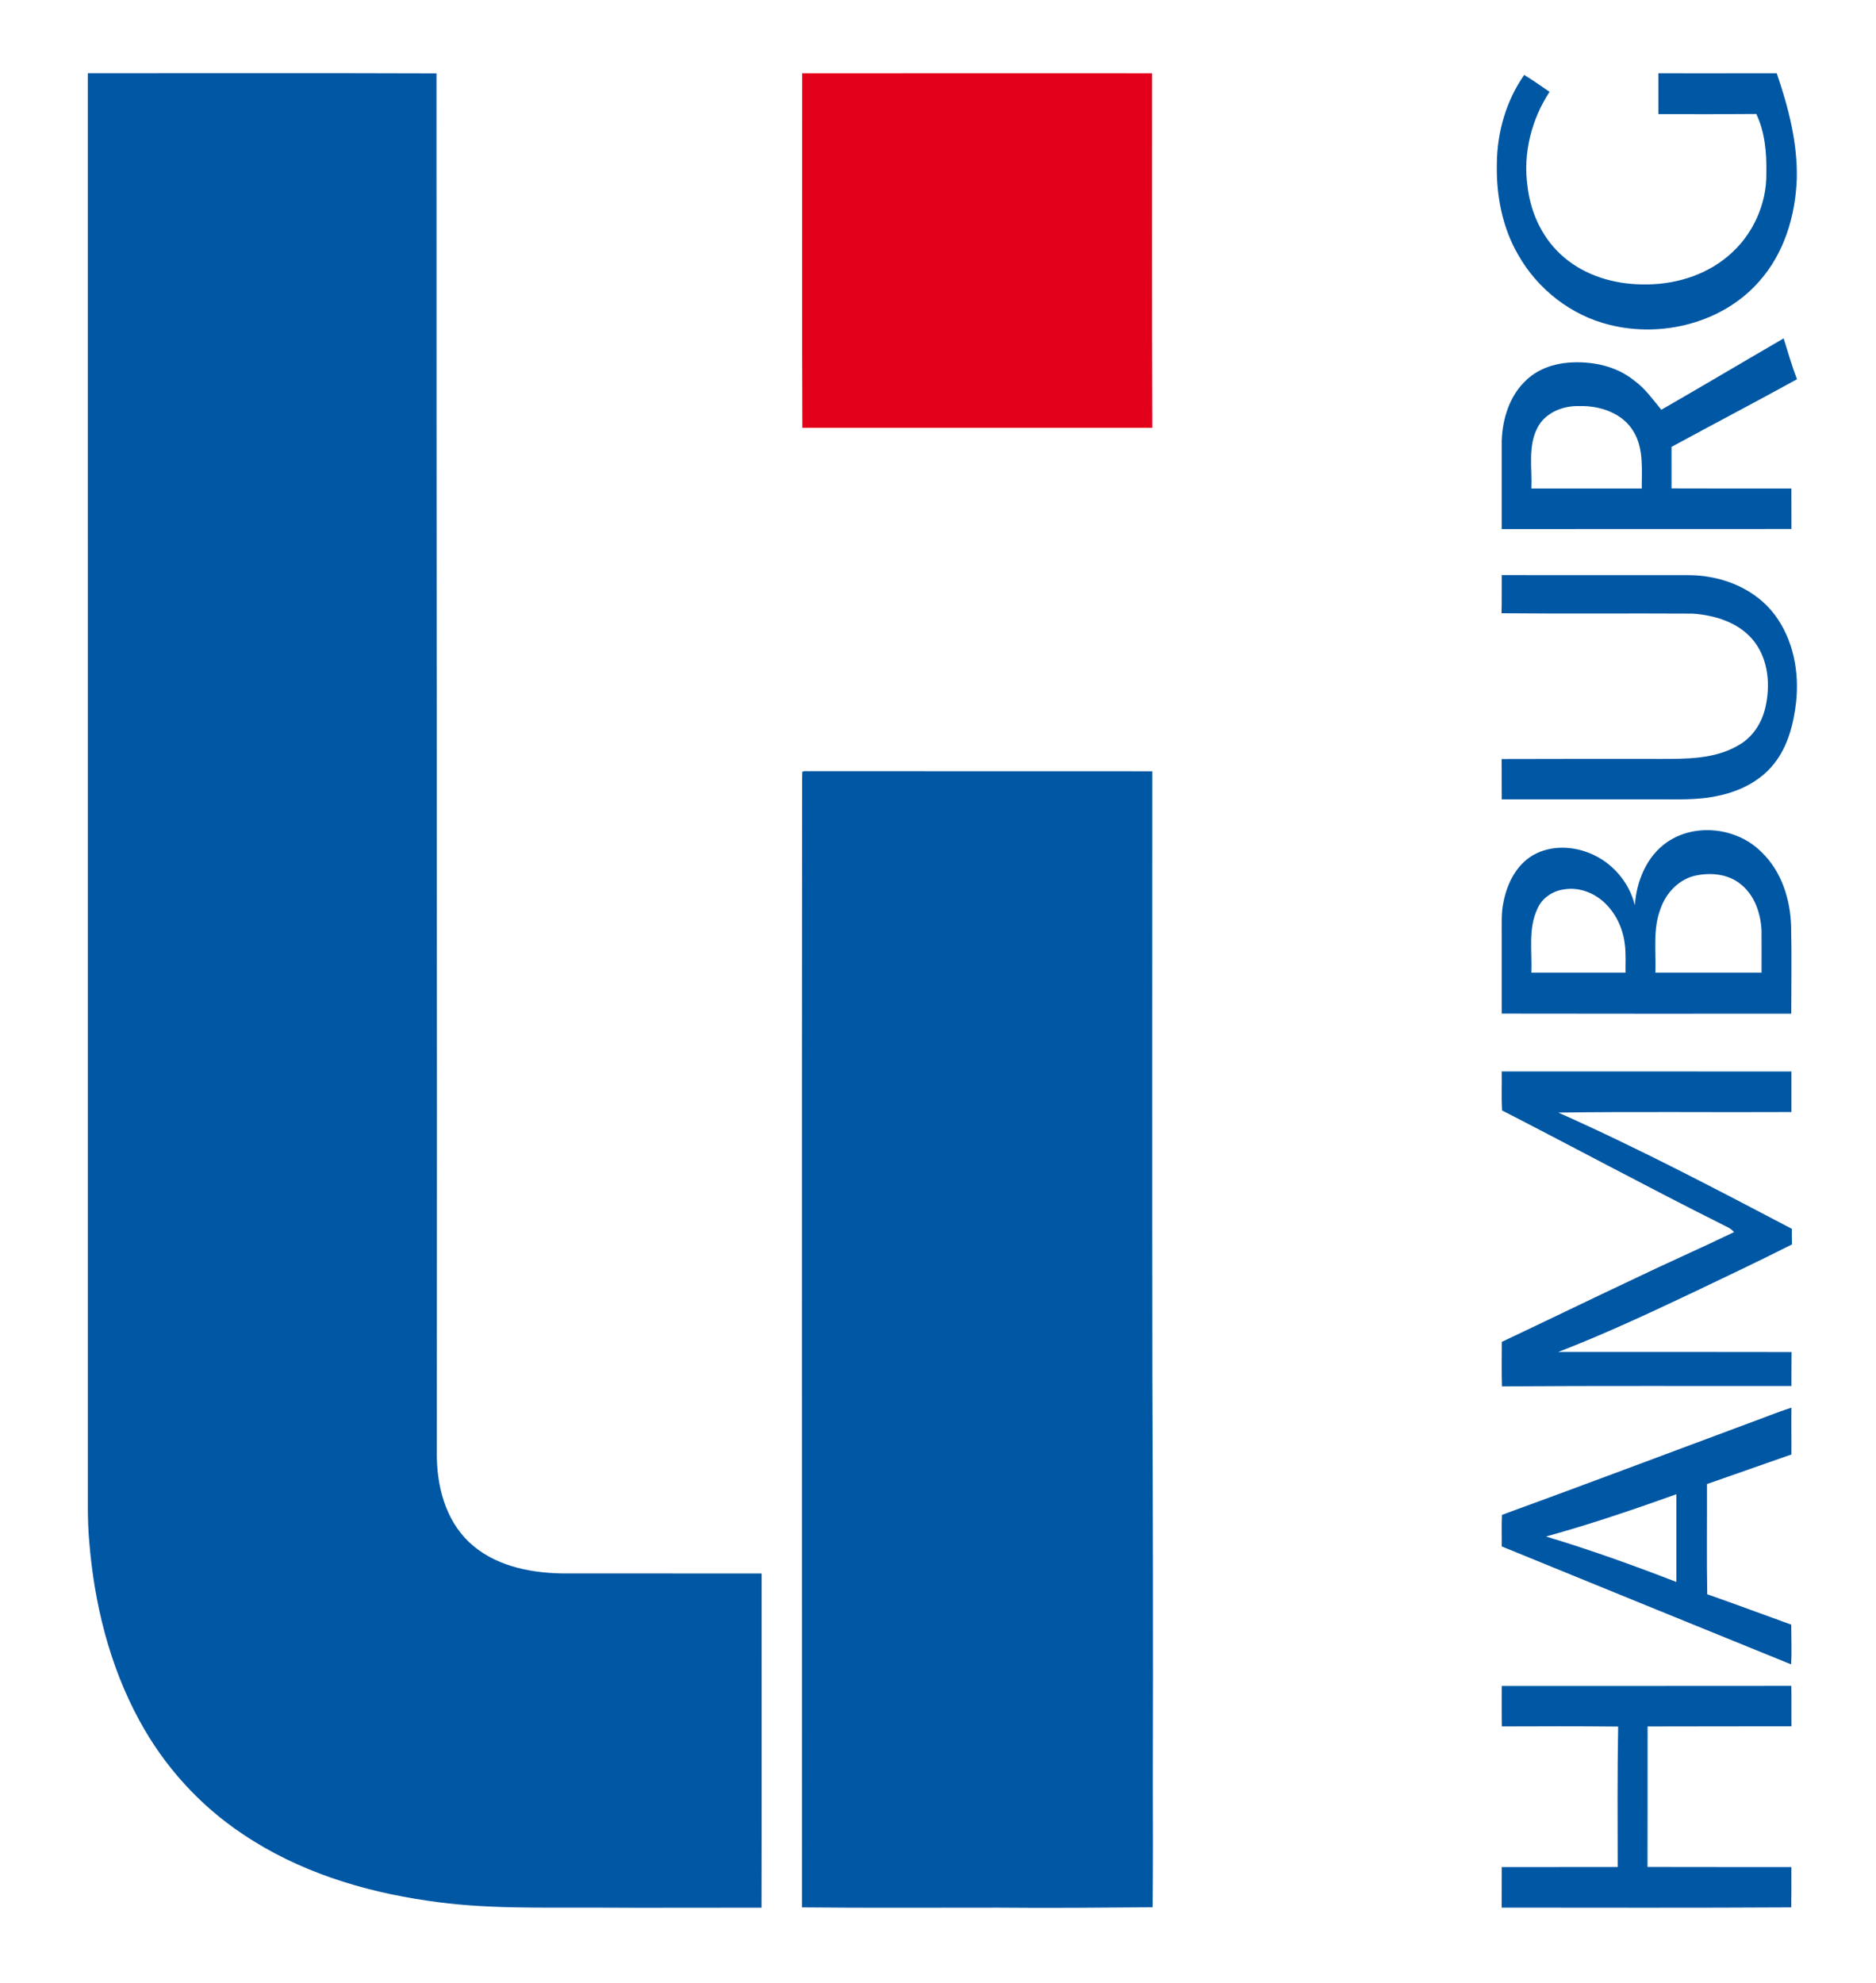 <?xml version="1.0" encoding="UTF-8" ?>
<!DOCTYPE svg PUBLIC "-//W3C//DTD SVG 1.1//EN" "http://www.w3.org/Graphics/SVG/1.1/DTD/svg11.dtd">
<svg width="1000pt" height="1057pt" viewBox="0 0 1000 1057" version="1.1" xmlns="http://www.w3.org/2000/svg">
<g id="#ffffffff">
</g>
<g id="#0057a4ff">
<path fill="#0057a4" opacity="1.00" d=" M 46.82 39.01 C 108.77 39.06 170.72 38.87 232.67 39.10 C 232.61 284.08 233.07 529.05 232.85 774.03 C 232.64 791.25 237.19 809.72 250.09 821.90 C 263.10 834.21 281.65 838.15 299.04 838.52 C 334.69 838.59 370.34 838.50 405.99 838.57 C 405.97 897.93 406.07 957.29 405.94 1016.66 C 376.61 1016.61 347.28 1016.83 317.95 1016.64 C 287.91 1016.51 257.71 1017.50 227.91 1012.94 C 193.18 1007.95 158.68 997.21 129.40 977.45 C 106.39 962.15 87.33 941.07 74.22 916.76 C 58.25 887.39 50.16 854.26 47.53 821.09 C 46.52 809.74 46.90 798.34 46.83 786.97 C 46.83 537.65 46.79 288.33 46.82 39.01 Z" />
<path fill="#0057a4" opacity="1.00" d=" M 884.01 39.05 C 905.04 39.05 926.06 39.08 947.08 39.03 C 953.27 57.03 958.16 75.85 957.79 95.03 C 957.13 114.75 951.13 134.92 937.82 149.86 C 918.51 172.00 886.07 180.16 857.99 173.12 C 837.54 168.12 819.67 154.17 809.32 135.90 C 800.72 121.21 797.51 103.90 797.90 87.03 C 798.07 70.37 802.89 53.65 812.47 39.93 C 817.09 42.75 821.52 45.87 825.98 48.94 C 816.39 63.61 811.74 81.72 814.23 99.15 C 815.84 113.63 822.52 127.82 833.81 137.23 C 845.17 146.90 860.26 151.35 875.01 151.57 C 891.53 152.00 908.64 147.21 921.32 136.31 C 934.20 125.53 941.89 108.80 941.54 92.00 C 941.75 81.39 940.79 70.44 936.20 60.73 C 918.81 60.86 901.41 60.91 884.01 60.80 C 883.99 53.55 883.99 46.30 884.01 39.05 Z" />
<path fill="#0057a4" opacity="1.00" d=" M 885.57 218.37 C 907.39 205.84 929.01 192.97 950.77 180.34 C 953.05 187.62 955.14 194.97 957.88 202.11 C 935.70 214.33 913.24 226.06 891.00 238.16 C 891.00 245.54 890.98 252.92 891.01 260.30 C 912.30 260.35 933.59 260.38 954.89 260.36 C 954.92 267.55 954.92 274.74 954.93 281.93 C 903.45 281.96 851.97 281.99 800.49 281.97 C 800.49 266.31 800.49 250.66 800.49 235.00 C 800.87 223.17 804.69 210.78 813.59 202.57 C 819.60 196.83 827.80 193.92 835.98 193.26 C 848.31 192.30 861.39 194.91 871.17 202.85 C 876.95 207.02 881.21 213.13 885.57 218.37 M 819.34 228.35 C 814.38 238.32 816.76 249.70 816.28 260.36 C 835.90 260.36 855.53 260.36 875.15 260.36 C 875.06 250.23 876.29 239.25 870.86 230.16 C 865.13 220.21 852.94 216.11 841.99 216.41 C 833.12 216.07 823.34 220.00 819.34 228.35 Z" />
<path fill="#0057a4" opacity="1.00" d=" M 800.39 326.82 C 800.56 320.04 800.46 313.27 800.50 306.49 C 830.01 306.52 859.52 306.50 889.02 306.51 C 896.36 306.58 903.76 306.12 911.02 307.46 C 924.68 309.72 937.92 316.63 946.23 327.92 C 955.92 341.04 959.17 358.13 957.41 374.14 C 956.09 385.68 953.12 397.53 945.81 406.83 C 938.55 416.14 927.44 421.71 916.04 424.05 C 904.84 426.61 893.31 425.91 881.93 426.00 C 854.78 425.99 827.64 426.01 800.49 425.99 C 800.51 418.82 800.49 411.66 800.44 404.50 C 828.29 404.43 856.14 404.39 883.99 404.44 C 898.48 404.45 914.09 404.75 926.95 397.02 C 934.32 392.84 939.19 385.19 941.03 377.03 C 943.71 365.42 942.74 352.24 935.48 342.40 C 927.83 332.01 914.46 327.79 902.06 327.01 C 868.17 326.82 834.28 327.13 800.39 326.82 Z" />
<path fill="#0057a4" opacity="1.00" d=" M 427.68 411.31 C 428.95 410.65 430.57 411.13 431.98 410.99 C 492.73 411.04 553.49 410.97 614.24 411.03 C 614.24 518.67 614.12 626.31 614.28 733.95 C 614.53 805.61 614.71 877.28 614.50 948.94 C 614.57 971.44 614.62 993.94 614.41 1016.44 C 586.96 1016.66 559.51 1016.91 532.05 1016.65 C 497.20 1016.62 462.35 1016.87 427.50 1016.50 C 427.52 820.66 427.41 624.83 427.56 428.99 C 427.63 423.10 427.49 417.20 427.68 411.31 Z" />
<path fill="#0057a4" opacity="1.00" d=" M 888.77 448.71 C 903.94 438.38 926.11 441.15 938.93 454.07 C 949.68 464.32 954.40 479.41 954.76 493.97 C 955.11 509.39 954.83 524.82 954.83 540.24 C 903.38 540.31 851.94 540.24 800.49 540.19 C 800.49 526.14 800.51 512.08 800.49 498.02 C 800.53 492.31 800.18 486.53 801.39 480.90 C 803.17 471.57 807.62 462.18 815.66 456.71 C 824.89 450.52 837.22 450.53 847.29 454.66 C 859.20 459.38 868.40 469.99 871.46 482.43 C 872.32 469.54 877.81 456.19 888.77 448.71 M 904.13 466.57 C 895.17 468.31 888.16 475.71 885.21 484.12 C 880.94 495.03 882.78 506.94 882.38 518.35 C 901.25 518.37 920.12 518.35 938.99 518.36 C 938.98 510.90 939.05 503.43 938.98 495.96 C 938.58 486.76 935.30 477.09 927.88 471.21 C 921.32 465.83 912.20 464.90 904.13 466.57 M 819.47 484.41 C 814.50 495.04 816.73 507.05 816.28 518.36 C 833.01 518.36 849.75 518.35 866.49 518.36 C 866.41 513.25 866.77 508.11 866.09 503.04 C 865.08 494.68 861.26 486.58 855.05 480.85 C 849.45 475.68 841.59 472.73 833.96 473.95 C 827.77 474.68 821.91 478.57 819.47 484.41 Z" />
<path fill="#0057a4" opacity="1.00" d=" M 800.49 571.02 C 851.97 571.01 903.44 570.99 954.91 571.03 C 954.89 578.23 954.94 585.44 954.91 592.64 C 913.49 592.87 872.07 592.34 830.65 592.93 C 873.04 611.76 914.11 633.36 955.16 654.88 C 955.13 657.64 955.13 660.40 955.23 663.17 C 937.87 671.99 920.24 680.27 902.68 688.68 C 878.94 699.92 855.11 711.05 830.61 720.52 C 872.07 720.50 913.53 720.47 954.99 720.56 C 954.97 726.59 954.88 732.62 954.92 738.65 C 903.48 738.70 852.04 738.47 800.60 738.84 C 800.38 730.94 800.50 723.03 800.53 715.13 C 824.20 703.96 847.74 692.49 871.42 681.35 C 888.95 672.90 906.79 665.11 924.31 656.64 C 922.66 654.48 919.96 653.65 917.68 652.38 C 878.40 632.72 839.74 611.82 800.66 591.78 C 800.27 584.86 800.60 577.94 800.49 571.02 Z" />
<path fill="#0057a4" opacity="1.00" d=" M 932.31 758.43 C 939.86 755.72 947.28 752.61 954.92 750.17 C 954.79 758.48 954.98 766.80 954.91 775.13 C 939.91 780.39 924.92 785.65 909.91 790.89 C 909.99 810.47 909.69 830.06 910.04 849.63 C 925.02 854.88 939.90 860.44 954.83 865.83 C 954.81 872.88 955.18 879.94 954.74 886.99 C 903.31 866.06 851.86 845.19 800.48 824.13 C 800.57 818.53 800.33 812.92 800.62 807.32 C 844.62 791.30 888.41 774.73 932.31 758.43 M 824.10 818.85 C 847.60 825.92 870.71 834.22 893.59 843.08 C 893.57 827.49 893.62 811.91 893.60 796.33 C 870.66 804.52 847.59 812.38 824.10 818.85 Z" />
<path fill="#0057a4" opacity="1.00" d=" M 800.50 898.50 C 851.95 898.46 903.41 898.55 954.86 898.46 C 955.03 905.63 954.85 912.81 954.93 919.99 C 929.37 919.96 903.81 920.08 878.25 920.08 C 878.23 945.04 878.27 970.00 878.20 994.96 C 903.76 995.05 929.33 994.97 954.89 995.00 C 954.89 1002.17 954.94 1009.33 954.82 1016.50 C 903.37 1016.80 851.91 1016.66 800.46 1016.63 C 800.51 1009.42 800.49 1002.22 800.49 995.01 C 821.09 994.98 841.69 995.02 862.30 994.99 C 862.28 970.04 862.08 945.10 862.56 920.15 C 841.89 919.90 821.22 919.99 800.55 920.06 C 800.42 912.87 800.52 905.68 800.50 898.50 Z" />
</g>
<g id="#e3001bff">
<path fill="#e3001b" opacity="1.00" d=" M 427.62 39.05 C 489.79 39.00 551.96 39.00 614.13 39.03 C 614.15 102.02 614.01 165.01 614.25 227.99 C 552.07 228.00 489.89 228.01 427.71 227.99 C 427.47 165.01 427.58 102.03 427.62 39.05 Z" />
</g>
</svg>
